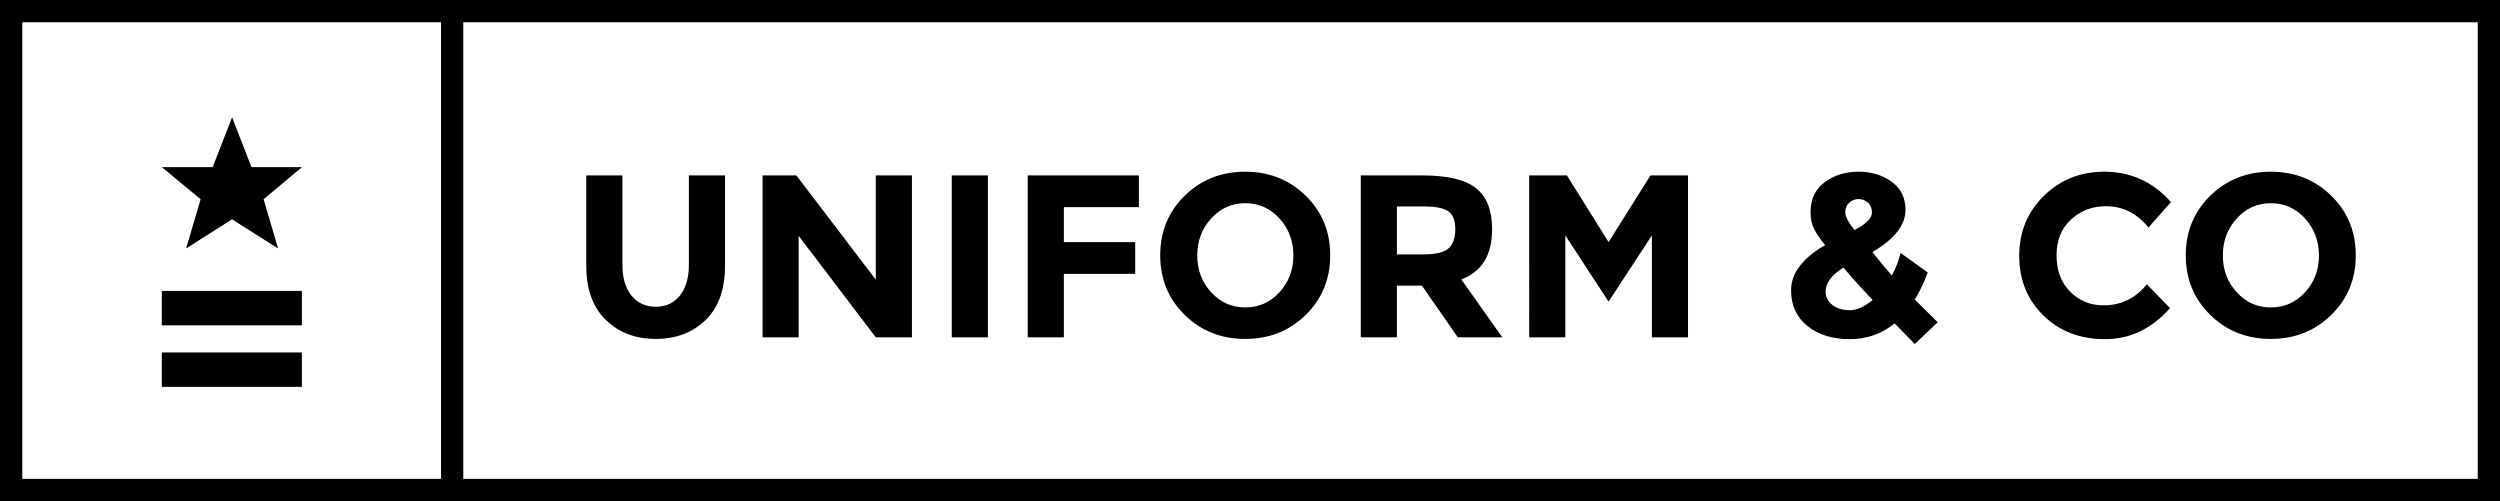 <?xml version="1.0" encoding="utf-8"?>
<!-- Generator: Adobe Illustrator 16.0.0, SVG Export Plug-In . SVG Version: 6.00 Build 0)  -->
<!DOCTYPE svg PUBLIC "-//W3C//DTD SVG 1.1//EN" "http://www.w3.org/Graphics/SVG/1.1/DTD/svg11.dtd">
<svg version="1.1" id="logo" xmlns="http://www.w3.org/2000/svg" xmlns:xlink="http://www.w3.org/1999/xlink" x="0px" y="0px"
	 width="449px" height="90px" viewBox="0 0 449 90" enable-background="new 0 0 449 90" xml:space="preserve">
<path id="trazos" d="M36.033,35.783l-2.614,8.845l8.262-5.241l8.266,5.241l-2.604-8.845l6.9-5.772h-9.077l-3.484-8.947l-3.478,8.947
	h-9.14L36.033,35.783z M29.063,69.485h25.152v-6.179H29.063V69.485z M113.405,53.073c1.082,1.346,2.538,2.018,4.368,2.018
	c1.831,0,3.279-0.672,4.347-2.018c1.067-1.346,1.602-3.182,1.602-5.512V31.504h6.489v16.264c0,4.217-1.165,7.453-3.494,9.715
	c-2.33,2.26-5.311,3.389-8.944,3.389c-3.633,0-6.621-1.137-8.964-3.41c-2.344-2.273-3.515-5.504-3.515-9.693V31.504h6.489v16.057
	C111.783,49.891,112.324,51.727,113.405,53.073z M157.291,31.504h6.489v29.077h-6.489l-13.852-18.219v18.219h-6.489V31.504h6.073
	l14.268,18.719V31.504z M170.935,31.504h6.489v29.077h-6.489V31.504z M204.545,31.504v5.699h-13.478v6.281h12.812v5.7h-12.812
	v11.396h-6.489V31.504H204.545z M234.496,56.567c-2.939,2.871-6.559,4.305-10.857,4.305c-4.299,0-7.918-1.434-10.857-4.305
	s-4.409-6.441-4.409-10.711c0-4.271,1.47-7.842,4.409-10.712c2.939-2.871,6.558-4.306,10.857-4.306
	c4.299,0,7.918,1.435,10.857,4.306c2.939,2.87,4.408,6.441,4.408,10.712C238.904,50.125,237.436,53.696,234.496,56.567z
	 M232.291,45.875c0-2.592-0.832-4.804-2.496-6.634c-1.664-1.83-3.709-2.746-6.136-2.746s-4.472,0.916-6.136,2.746
	c-1.664,1.831-2.496,4.042-2.496,6.634c0,2.594,0.832,4.799,2.496,6.615c1.664,1.816,3.709,2.725,6.136,2.725
	s4.472-0.908,6.136-2.725S232.291,48.469,232.291,45.875z M267.981,41.155c0,4.658-1.844,7.668-5.532,9.027l7.363,10.398h-7.987
	l-6.447-9.275h-4.493v9.275h-6.489V31.504h11.023c4.521,0,7.744,0.763,9.672,2.288C267.018,35.317,267.981,37.771,267.981,41.155z
	 M260.161,44.607c0.805-0.721,1.207-1.865,1.207-3.432s-0.416-2.642-1.248-3.224s-2.288-0.874-4.368-0.874h-4.867v8.61h4.742
	C257.846,45.688,259.356,45.329,260.161,44.607z M296.678,42.278l-7.775,11.89l-7.776-11.89v18.302h-6.489V31.504h6.777
	l7.487,11.973l7.529-11.973h6.736v29.077h-6.489V42.278z M340.275,58.084c-2.33,1.887-5.027,2.83-8.091,2.83
	c-3.065,0-5.582-0.783-7.551-2.352c-1.969-1.566-2.953-3.709-2.953-6.426c0-3.051,2.038-5.754,6.115-8.112
	c-0.915-1.109-1.581-2.087-1.997-2.933c-0.416-0.846-0.624-1.837-0.624-2.974c0-2.357,0.853-4.16,2.559-5.408
	c1.705-1.248,3.723-1.872,6.053-1.872c2.329,0,4.318,0.603,5.969,1.81c1.649,1.207,2.476,2.891,2.476,5.054
	c0,2.718-1.983,5.241-5.949,7.571c1.553,1.942,2.718,3.342,3.494,4.202c0.693-1.275,1.221-2.621,1.581-4.036l4.867,3.495
	c-0.639,1.746-1.414,3.369-2.329,4.867l4.118,4.076l-4.118,3.91L340.275,58.084z M329.085,54.758
	c0.804,0.637,1.844,0.955,3.12,0.955c1.275,0,2.647-0.609,4.118-1.83c-2.024-2.135-3.771-4.076-5.241-5.824
	c-2.136,1.332-3.203,2.76-3.203,4.285C327.879,53.315,328.28,54.12,329.085,54.758z M333.786,35.747
	c-0.61,0-1.158,0.215-1.644,0.645c-0.485,0.431-0.728,1.013-0.728,1.747c0,0.735,0.554,1.796,1.663,3.183
	c2.08-1.109,3.12-2.149,3.12-3.12c0-0.804-0.249-1.414-0.749-1.83C334.95,35.955,334.396,35.747,333.786,35.747z M377.756,54.84
	c3.188,0,5.796-1.262,7.82-3.785l4.159,4.285c-3.3,3.717-7.189,5.574-11.668,5.574s-8.167-1.416-11.064-4.244
	c-2.898-2.828-4.348-6.398-4.348-10.711c0-4.312,1.477-7.91,4.431-10.795c2.953-2.884,6.565-4.326,10.836-4.326
	c4.77,0,8.763,1.817,11.98,5.449l-4.035,4.576c-2.053-2.551-4.604-3.827-7.654-3.827c-2.44,0-4.527,0.797-6.26,2.392
	c-1.734,1.595-2.601,3.744-2.601,6.447c0,2.705,0.818,4.875,2.454,6.512C373.443,54.022,375.426,54.84,377.756,54.84z
	 M418.688,56.567c-2.939,2.871-6.559,4.305-10.857,4.305s-7.918-1.434-10.856-4.305c-2.94-2.871-4.41-6.441-4.41-10.711
	c0-4.271,1.47-7.842,4.41-10.712c2.938-2.871,6.558-4.306,10.856-4.306s7.918,1.435,10.857,4.306
	c2.939,2.87,4.409,6.441,4.409,10.712C423.098,50.125,421.628,53.696,418.688,56.567z M416.483,45.875
	c0-2.592-0.832-4.804-2.495-6.634c-1.664-1.83-3.71-2.746-6.136-2.746c-2.428,0-4.473,0.916-6.136,2.746
	c-1.664,1.831-2.496,4.042-2.496,6.634c0,2.594,0.832,4.799,2.496,6.615c1.663,1.816,3.708,2.725,6.136,2.725
	c2.426,0,4.472-0.908,6.136-2.725C415.651,50.674,416.483,48.469,416.483,45.875z M0,0v90h449V0H0z M4,4h75.207v82H4V4z M445,86
	H83.207V4H445V86z M29.063,58.427h25.152v-6.179H29.063V58.427z"/>
</svg>
